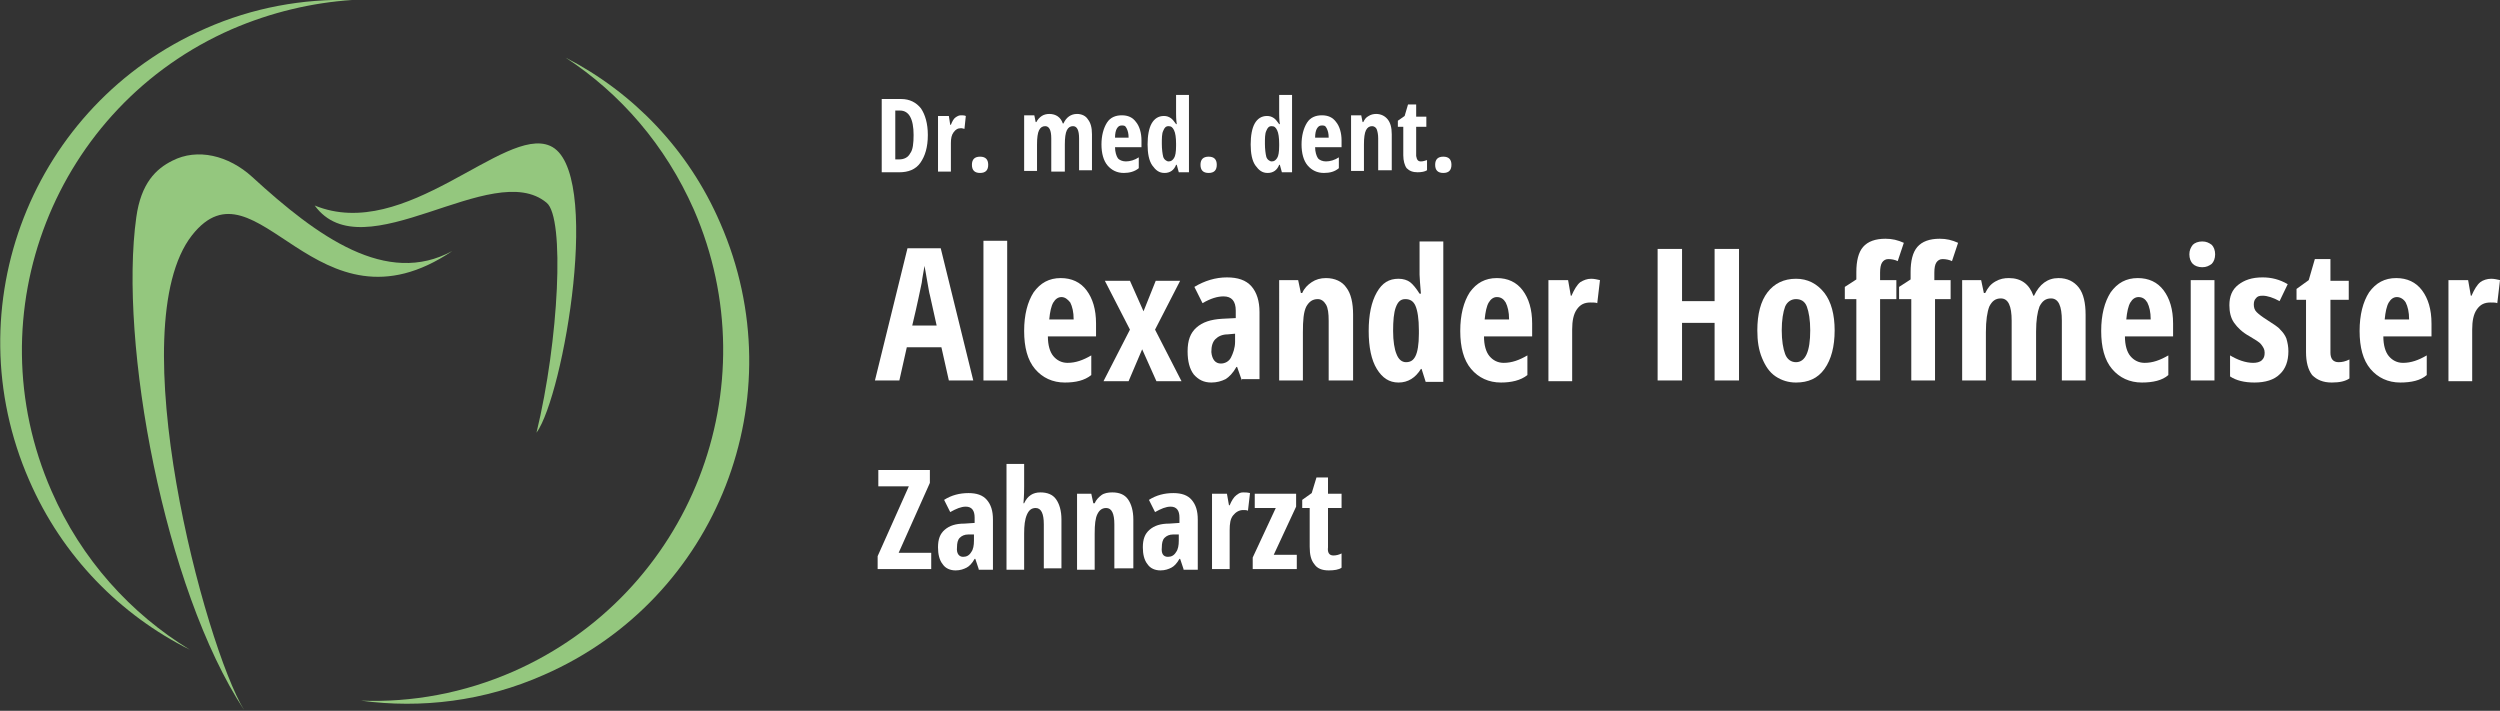 <?xml version="1.0" encoding="utf-8"?>
<!-- Generator: Adobe Illustrator 26.3.1, SVG Export Plug-In . SVG Version: 6.00 Build 0)  -->
<svg version="1.1" xmlns="http://www.w3.org/2000/svg" xmlns:xlink="http://www.w3.org/1999/xlink" x="0px" y="0px"
	 viewBox="0 0 368.6 104.8" style="enable-background:new 0 0 368.6 104.8;" xml:space="preserve">
<rect x="0" y="0" width="368.6" height="104.8" fill="#333333" stroke="none"/>
<style type="text/css">
	.st0{fill:#FFFFFF;}
	.st1{display:none;}
	.st2{display:inline;}
	.st3{fill:#E88697;}
	.st4{fill:#94C77E;}
	.st5{fill-rule:evenodd;clip-rule:evenodd;fill:#94C77E;}
</style>
<g id="Ebene_1">
	<g>
		<g>
			<path class="st0" d="M139.9,56.1l-1.1-4.9h-5.1l-1.1,4.9H129l4.8-19.5h4.9l4.8,19.5H139.9z M138.1,48l-1-4.5
				c-0.1-0.3-0.2-1-0.4-2.1c-0.2-1.1-0.3-1.8-0.4-2.2c-0.1,0.8-0.3,1.6-0.4,2.5c-0.2,0.9-0.6,3-1.4,6.3H138.1z"/>
			<path class="st0" d="M148.6,56.1H145V35.5h3.5V56.1z"/>
			<path class="st0" d="M157,56.4c-1.8,0-3.3-0.7-4.4-2c-1.1-1.3-1.6-3.2-1.6-5.6c0-2.4,0.5-4.3,1.4-5.7c1-1.4,2.3-2.1,4-2.1
				c1.6,0,2.9,0.6,3.8,1.8c0.9,1.2,1.4,2.8,1.4,4.9v1.9h-7.1c0,1.3,0.3,2.3,0.8,2.9c0.5,0.6,1.2,1,2.1,1c1.2,0,2.3-0.4,3.5-1.1v2.9
				C159.9,56.1,158.6,56.4,157,56.4z M156.5,43.8c-0.5,0-0.9,0.3-1.2,0.8c-0.3,0.5-0.5,1.4-0.6,2.5h3.6c0-1.1-0.2-1.9-0.5-2.5
				C157.4,44.1,157,43.8,156.5,43.8z"/>
			<path class="st0" d="M166.6,48.6l-3.7-7.2h3.7l2,4.5l1.8-4.5h3.6l-3.7,7.2l3.9,7.6h-3.7l-2.1-4.7l-2,4.7h-3.7L166.6,48.6z"/>
			<path class="st0" d="M183.1,56.1l-0.7-2h-0.1c-0.5,0.9-1.1,1.5-1.6,1.8c-0.6,0.3-1.3,0.5-2.1,0.5c-1.1,0-1.9-0.4-2.6-1.2
				c-0.6-0.8-0.9-1.9-0.9-3.4c0-1.6,0.4-2.7,1.3-3.5c0.9-0.8,2.1-1.2,3.8-1.3l2-0.1v-1.1c0-1.4-0.6-2.1-1.8-2.1
				c-0.9,0-1.9,0.3-3.1,1l-1.2-2.4c1.5-0.9,3.1-1.4,4.8-1.4c1.6,0,2.8,0.4,3.6,1.3s1.2,2.2,1.2,3.8v9.9H183.1z M180,53.6
				c0.6,0,1.2-0.3,1.5-0.9s0.6-1.4,0.6-2.3v-1.2l-1.1,0.1c-0.8,0-1.4,0.3-1.8,0.7s-0.6,1-0.6,1.9C178.7,53,179.2,53.6,180,53.6z"/>
			<path class="st0" d="M195.9,56.1v-8.8c0-1.1-0.1-1.9-0.4-2.4s-0.7-0.8-1.2-0.8c-0.8,0-1.3,0.4-1.7,1.1c-0.4,0.8-0.5,2-0.5,3.8
				v7.1h-3.5V41.3h2.8l0.4,1.9h0.2c0.3-0.7,0.8-1.2,1.4-1.6c0.6-0.4,1.3-0.6,2.1-0.6c1.3,0,2.4,0.5,3,1.4c0.7,0.9,1,2.3,1,4v9.7
				H195.9z"/>
			<path class="st0" d="M206.2,56.4c-1.4,0-2.4-0.7-3.2-2c-0.8-1.3-1.2-3.2-1.2-5.6c0-2.4,0.4-4.3,1.2-5.7c0.8-1.4,1.8-2,3.2-2
				c0.7,0,1.3,0.2,1.7,0.5s0.9,0.9,1.4,1.7h0.2c-0.1-1.3-0.2-2.3-0.2-2.8v-4.9h3.5v20.7h-2.6l-0.6-1.9h-0.1
				C208.7,55.7,207.6,56.4,206.2,56.4z M207.3,53.4c0.7,0,1.1-0.3,1.4-0.9c0.3-0.6,0.5-1.7,0.5-3.3v-0.5c0-1.7-0.2-2.9-0.5-3.6
				c-0.3-0.7-0.8-1-1.5-1c-0.7,0-1.1,0.4-1.4,1.2c-0.3,0.8-0.4,2-0.4,3.5s0.2,2.7,0.5,3.4C206.2,53,206.7,53.4,207.3,53.4z"/>
			<path class="st0" d="M221.3,56.4c-1.8,0-3.3-0.7-4.4-2c-1.1-1.3-1.6-3.2-1.6-5.6c0-2.4,0.5-4.3,1.4-5.7c1-1.4,2.3-2.1,4-2.1
				c1.6,0,2.9,0.6,3.8,1.8c0.9,1.2,1.4,2.8,1.4,4.9v1.9h-7.1c0,1.3,0.3,2.3,0.8,2.9c0.5,0.6,1.2,1,2.1,1c1.2,0,2.3-0.4,3.5-1.1v2.9
				C224.2,56.1,222.8,56.4,221.3,56.4z M220.7,43.8c-0.5,0-0.9,0.3-1.2,0.8c-0.3,0.5-0.5,1.4-0.6,2.5h3.6c0-1.1-0.2-1.9-0.5-2.5
				C221.7,44.1,221.3,43.8,220.7,43.8z"/>
			<path class="st0" d="M234.6,41.1c0.4,0,0.9,0.1,1.3,0.2l-0.4,3.4c-0.2-0.1-0.6-0.1-1-0.1c-0.9,0-1.5,0.3-2,1
				c-0.5,0.7-0.7,1.7-0.7,3v7.6h-3.5V41.3h2.9l0.4,2.3h0.1c0.4-0.9,0.8-1.6,1.3-2C233.5,41.3,234,41.1,234.6,41.1z"/>
			<path class="st0" d="M256.4,56.1h-3.6v-8.5H248v8.5h-3.6V36.7h3.6v7.7h4.8v-7.7h3.6V56.1z"/>
			<path class="st0" d="M270.5,48.7c0,2.4-0.5,4.3-1.5,5.7c-1,1.4-2.4,2-4.2,2c-1.1,0-2.1-0.3-3-0.9s-1.5-1.5-2-2.7
				c-0.5-1.2-0.7-2.5-0.7-4.1c0-2.4,0.5-4.3,1.5-5.6s2.4-2,4.2-2c1.7,0,3.1,0.7,4.2,2.1C270,44.5,270.5,46.4,270.5,48.7z
				 M262.7,48.7c0,1.5,0.2,2.7,0.5,3.5c0.3,0.8,0.9,1.2,1.6,1.2c1.4,0,2.1-1.6,2.1-4.7c0-1.5-0.2-2.7-0.5-3.5
				c-0.3-0.8-0.9-1.1-1.6-1.1c-0.7,0-1.3,0.4-1.6,1.1C262.9,46,262.7,47.2,262.7,48.7z"/>
			<path class="st0" d="M279.6,44.1h-2.4v12h-3.5v-12h-1.7v-1.8l1.7-1.1v-1.1c0-1.6,0.3-2.9,1-3.7c0.7-0.8,1.8-1.2,3.3-1.2
				c1,0,1.8,0.2,2.7,0.6l-0.9,2.7c-0.4-0.2-0.9-0.3-1.4-0.3c-0.4,0-0.7,0.2-0.9,0.5c-0.2,0.3-0.3,0.8-0.3,1.5v1.1h2.4V44.1z
				 M287.7,44.1h-2.4v12h-3.5v-12H280v-1.8l1.7-1.1v-1.1c0-1.6,0.3-2.9,1-3.7c0.7-0.8,1.8-1.2,3.3-1.2c1,0,1.8,0.2,2.7,0.6l-0.9,2.7
				c-0.4-0.2-0.9-0.3-1.4-0.3c-0.4,0-0.7,0.2-0.9,0.5c-0.2,0.3-0.3,0.8-0.3,1.5v1.1h2.4V44.1z"/>
			<path class="st0" d="M304,56.1v-8.8c0-2.2-0.5-3.3-1.6-3.3c-0.8,0-1.3,0.4-1.7,1.2c-0.3,0.8-0.5,2-0.5,3.7v7.2h-3.6v-8.8
				c0-2.2-0.5-3.3-1.6-3.3c-0.8,0-1.3,0.4-1.7,1.2c-0.3,0.8-0.5,2-0.5,3.8v7.1h-3.5V41.3h2.8l0.4,1.9h0.2c0.4-0.8,0.8-1.3,1.5-1.7
				s1.3-0.5,2-0.5c1.8,0,3,0.9,3.6,2.6h0.1c0.8-1.7,2-2.6,3.6-2.6c1.3,0,2.3,0.5,3,1.4c0.7,0.9,1,2.3,1,4v9.7H304z"/>
			<path class="st0" d="M315.8,56.4c-1.8,0-3.3-0.7-4.4-2c-1.1-1.3-1.6-3.2-1.6-5.6c0-2.4,0.5-4.3,1.4-5.7c1-1.4,2.3-2.1,4-2.1
				c1.6,0,2.9,0.6,3.8,1.8c0.9,1.2,1.4,2.8,1.4,4.9v1.9h-7.1c0,1.3,0.3,2.3,0.8,2.9c0.5,0.6,1.2,1,2.1,1c1.2,0,2.3-0.4,3.5-1.1v2.9
				C318.8,56.1,317.4,56.4,315.8,56.4z M315.3,43.8c-0.5,0-0.9,0.3-1.2,0.8c-0.3,0.5-0.5,1.4-0.6,2.5h3.6c0-1.1-0.2-1.9-0.5-2.5
				C316.3,44.1,315.9,43.8,315.3,43.8z"/>
			<path class="st0" d="M322.8,37.5c0-0.6,0.2-1,0.5-1.4c0.3-0.3,0.8-0.5,1.4-0.5c0.6,0,1,0.2,1.4,0.5c0.3,0.3,0.5,0.8,0.5,1.4
				c0,0.6-0.2,1.1-0.5,1.4c-0.4,0.3-0.8,0.5-1.4,0.5c-0.6,0-1.1-0.2-1.4-0.5C323,38.6,322.8,38.1,322.8,37.5z M326.5,56.1h-3.5V41.3
				h3.5V56.1z"/>
			<path class="st0" d="M337.4,51.8c0,1.4-0.4,2.6-1.3,3.4c-0.8,0.8-2.1,1.2-3.7,1.2c-1.5,0-2.7-0.3-3.6-0.9v-3.1
				c0.5,0.3,1.1,0.6,1.7,0.8s1.2,0.3,1.7,0.3c0.5,0,1-0.1,1.3-0.4c0.3-0.3,0.4-0.6,0.4-1.1c0-0.5-0.2-0.8-0.5-1.2s-0.9-0.7-1.7-1.2
				c-1.1-0.6-1.8-1.3-2.3-2s-0.7-1.6-0.7-2.6c0-1.3,0.4-2.3,1.3-3c0.9-0.7,2-1.1,3.6-1.1c1.3,0,2.5,0.3,3.7,1l-1.2,2.5
				c-0.9-0.5-1.8-0.8-2.5-0.8c-0.5,0-0.8,0.1-1,0.4c-0.2,0.2-0.3,0.5-0.3,0.9c0,0.4,0.1,0.8,0.4,1.1c0.3,0.3,0.8,0.7,1.6,1.2
				c0.9,0.6,1.6,1,1.9,1.4c0.4,0.4,0.7,0.8,0.9,1.3C337.3,50.6,337.4,51.1,337.4,51.8z"/>
			<path class="st0" d="M344.8,53.4c0.5,0,1-0.1,1.6-0.4v2.8c-0.6,0.4-1.4,0.6-2.6,0.6c-1.3,0-2.2-0.4-2.9-1.1
				c-0.6-0.8-0.9-1.9-0.9-3.4v-7.7h-1.4v-1.6l1.8-1.3l0.9-3.1h2.3v3.2h2.7v2.8h-2.7v7.8C343.6,52.9,344,53.4,344.8,53.4z"/>
			<path class="st0" d="M353.9,56.4c-1.8,0-3.3-0.7-4.4-2c-1.1-1.3-1.6-3.2-1.6-5.6c0-2.4,0.5-4.3,1.4-5.7c1-1.4,2.3-2.1,4-2.1
				c1.6,0,2.9,0.6,3.8,1.8c0.9,1.2,1.4,2.8,1.4,4.9v1.9h-7.1c0,1.3,0.3,2.3,0.8,2.9c0.5,0.6,1.2,1,2.1,1c1.2,0,2.3-0.4,3.5-1.1v2.9
				C356.9,56.1,355.5,56.4,353.9,56.4z M353.4,43.8c-0.5,0-0.9,0.3-1.2,0.8c-0.3,0.5-0.5,1.4-0.6,2.5h3.6c0-1.1-0.2-1.9-0.5-2.5
				C354.4,44.1,353.9,43.8,353.4,43.8z"/>
			<path class="st0" d="M367.3,41.1c0.4,0,0.9,0.1,1.3,0.2l-0.4,3.4c-0.2-0.1-0.6-0.1-1-0.1c-0.9,0-1.5,0.3-2,1
				c-0.5,0.7-0.7,1.7-0.7,3v7.6H361V41.3h2.9l0.4,2.3h0.1c0.4-0.9,0.8-1.6,1.3-2C366.1,41.3,366.7,41.1,367.3,41.1z"/>
		</g>
	</g>
	<path class="st0" d="M137.3,83.9h-7.9V82l4.6-10.3h-4.5v-2.4h7.6v1.9l-4.6,10.3h4.8V83.9z"/>
	<path class="st0" d="M144.3,83.9l-0.5-1.5h-0.1c-0.4,0.7-0.8,1.1-1.2,1.3c-0.4,0.2-0.9,0.4-1.6,0.4c-0.8,0-1.5-0.3-1.9-0.9
		c-0.5-0.6-0.7-1.5-0.7-2.5c0-1.2,0.3-2,1-2.6s1.6-0.9,2.9-0.9l1.5-0.1v-0.8c0-1-0.4-1.6-1.3-1.6c-0.7,0-1.4,0.3-2.3,0.8l-0.9-1.8
		c1.1-0.7,2.3-1,3.6-1c1.2,0,2.1,0.3,2.7,1c0.6,0.7,0.9,1.6,0.9,2.9v7.4H144.3z M142,82.1c0.5,0,0.9-0.2,1.2-0.7
		c0.3-0.4,0.4-1,0.4-1.7v-0.9l-0.8,0c-0.6,0-1,0.2-1.3,0.5c-0.3,0.3-0.4,0.8-0.4,1.4C141,81.6,141.4,82.1,142,82.1z"/>
	<path class="st0" d="M153.9,83.9v-6.6c0-1.6-0.4-2.4-1.2-2.4c-0.6,0-1,0.3-1.3,1s-0.4,1.6-0.4,2.8v5.3h-2.6V68.4h2.6v3.4
		c0,0.4,0,1.2-0.1,2.4h0.1c0.5-1.1,1.3-1.6,2.4-1.6c1,0,1.8,0.3,2.3,1s0.8,1.7,0.8,3v7.2H153.9z"/>
	<path class="st0" d="M164.3,83.9v-6.6c0-0.8-0.1-1.4-0.3-1.8c-0.2-0.4-0.5-0.6-0.9-0.6c-0.6,0-1,0.3-1.3,0.9
		c-0.3,0.6-0.4,1.5-0.4,2.9v5.3h-2.6V72.8h2.1l0.3,1.4h0.2c0.2-0.5,0.6-0.9,1-1.2c0.4-0.3,1-0.4,1.6-0.4c1,0,1.8,0.3,2.3,1
		c0.5,0.7,0.8,1.7,0.8,3v7.2H164.3z"/>
	<path class="st0" d="M174.5,83.9l-0.5-1.5h-0.1c-0.4,0.7-0.8,1.1-1.2,1.3c-0.4,0.2-0.9,0.4-1.6,0.4c-0.8,0-1.5-0.3-1.9-0.9
		c-0.5-0.6-0.7-1.5-0.7-2.5c0-1.2,0.3-2,1-2.6s1.6-0.9,2.9-0.9l1.5-0.1v-0.8c0-1-0.4-1.6-1.3-1.6c-0.7,0-1.4,0.3-2.3,0.8l-0.9-1.8
		c1.1-0.7,2.3-1,3.6-1c1.2,0,2.1,0.3,2.7,1c0.6,0.7,0.9,1.6,0.9,2.9v7.4H174.5z M172.2,82.1c0.5,0,0.9-0.2,1.2-0.7
		c0.3-0.4,0.4-1,0.4-1.7v-0.9l-0.8,0c-0.6,0-1,0.2-1.3,0.5c-0.3,0.3-0.4,0.8-0.4,1.4C171.2,81.6,171.5,82.1,172.2,82.1z"/>
	<path class="st0" d="M183.3,72.6c0.3,0,0.6,0,1,0.1l-0.3,2.6c-0.2-0.1-0.4-0.1-0.7-0.1c-0.6,0-1.1,0.3-1.5,0.8s-0.5,1.2-0.5,2.2
		v5.7h-2.6V72.8h2.2l0.3,1.7h0.1c0.3-0.7,0.6-1.2,1-1.5S182.9,72.6,183.3,72.6z"/>
	<path class="st0" d="M191.2,83.9h-6.5v-1.7l3.4-7.3H185v-2.1h6.1v1.9l-3.3,7.1h3.4V83.9z"/>
	<path class="st0" d="M196.6,81.9c0.4,0,0.8-0.1,1.2-0.3v2.1c-0.4,0.3-1.1,0.4-1.9,0.4c-1,0-1.7-0.3-2.1-0.9
		c-0.5-0.6-0.7-1.4-0.7-2.6v-5.7h-1.1v-1.2l1.4-1l0.7-2.3h1.7v2.4h2v2.1h-2v5.8C195.7,81.5,196,81.9,196.6,81.9z"/>
	<g>
		<g>
			<path class="st0" d="M136.8,19.9c0,1.8-0.4,3.1-1.1,4.1s-1.8,1.4-3.1,1.4H130V14.6h2.9c1.2,0,2.2,0.5,2.9,1.4
				C136.4,16.9,136.8,18.2,136.8,19.9z M134.7,19.9c0-2.4-0.7-3.6-2-3.6H132v7.2h0.6c0.7,0,1.3-0.3,1.6-0.9
				C134.6,22.1,134.7,21.1,134.7,19.9z"/>
			<path class="st0" d="M141.7,17c0.2,0,0.5,0,0.7,0.1l-0.2,1.9c-0.1,0-0.3-0.1-0.5-0.1c-0.5,0-0.8,0.2-1.1,0.6
				c-0.3,0.4-0.4,0.9-0.4,1.6v4.2h-1.9v-8.2h1.6l0.2,1.3h0.1c0.2-0.5,0.4-0.9,0.7-1.1S141.4,17,141.7,17z"/>
			<path class="st0" d="M143.3,24.3c0-0.4,0.1-0.7,0.3-0.9c0.2-0.2,0.5-0.3,0.9-0.3s0.7,0.1,0.9,0.3c0.2,0.2,0.3,0.5,0.3,0.9
				c0,0.4-0.1,0.7-0.3,0.9c-0.2,0.2-0.5,0.3-0.9,0.3c-0.4,0-0.7-0.1-0.9-0.3C143.4,25,143.3,24.7,143.3,24.3z"/>
			<path class="st0" d="M159.1,25.3v-4.9c0-1.2-0.3-1.8-0.9-1.8c-0.4,0-0.7,0.2-0.9,0.6s-0.3,1.1-0.3,2.1v4h-2v-4.9
				c0-1.2-0.3-1.8-0.9-1.8c-0.4,0-0.7,0.2-0.9,0.6s-0.3,1.1-0.3,2.1v3.9H151v-8.2h1.5l0.2,1h0.1c0.2-0.4,0.5-0.7,0.8-0.9
				c0.3-0.2,0.7-0.3,1.1-0.3c1,0,1.7,0.5,2,1.4h0.1c0.4-0.9,1.1-1.4,2-1.4c0.7,0,1.3,0.3,1.6,0.8c0.4,0.5,0.6,1.2,0.6,2.2v5.3H159.1
				z"/>
			<path class="st0" d="M165.7,25.5c-1,0-1.8-0.4-2.4-1.1c-0.6-0.7-0.9-1.8-0.9-3.1c0-1.3,0.3-2.4,0.8-3.2s1.3-1.1,2.2-1.1
				c0.9,0,1.6,0.3,2.1,1c0.5,0.6,0.8,1.6,0.8,2.7v1h-3.9c0,0.7,0.2,1.3,0.4,1.6s0.7,0.5,1.2,0.5c0.6,0,1.3-0.2,1.9-0.6v1.6
				C167.3,25.3,166.5,25.5,165.7,25.5z M165.4,18.5c-0.3,0-0.5,0.1-0.7,0.4s-0.3,0.8-0.3,1.4h2c0-0.6-0.1-1-0.3-1.4
				S165.7,18.5,165.4,18.5z"/>
			<path class="st0" d="M171.7,25.5c-0.8,0-1.3-0.4-1.8-1.1s-0.7-1.8-0.7-3.1c0-1.3,0.2-2.4,0.6-3.1s1-1.1,1.8-1.1
				c0.4,0,0.7,0.1,1,0.3c0.3,0.2,0.5,0.5,0.8,0.9h0.1c-0.1-0.7-0.1-1.3-0.1-1.6v-2.7h1.9v11.4h-1.5l-0.3-1.1h-0.1
				C173.1,25.1,172.5,25.5,171.7,25.5z M172.3,23.8c0.4,0,0.6-0.2,0.8-0.5c0.2-0.3,0.3-0.9,0.3-1.8v-0.3c0-0.9-0.1-1.6-0.3-2
				c-0.2-0.4-0.4-0.6-0.8-0.6c-0.4,0-0.6,0.2-0.8,0.7c-0.2,0.4-0.2,1.1-0.2,1.9s0.1,1.5,0.2,1.9S172,23.8,172.3,23.8z"/>
			<path class="st0" d="M177,24.3c0-0.4,0.1-0.7,0.3-0.9c0.2-0.2,0.5-0.3,0.9-0.3s0.7,0.1,0.9,0.3c0.2,0.2,0.3,0.5,0.3,0.9
				c0,0.4-0.1,0.7-0.3,0.9c-0.2,0.2-0.5,0.3-0.9,0.3c-0.4,0-0.7-0.1-0.9-0.3C177.1,25,177,24.7,177,24.3z"/>
			<path class="st0" d="M186.9,25.5c-0.8,0-1.3-0.4-1.8-1.1s-0.7-1.8-0.7-3.1c0-1.3,0.2-2.4,0.6-3.1s1-1.1,1.8-1.1
				c0.4,0,0.7,0.1,1,0.3c0.3,0.2,0.5,0.5,0.8,0.9h0.1c-0.1-0.7-0.1-1.3-0.1-1.6v-2.7h1.9v11.4h-1.5l-0.3-1.1h-0.1
				C188.3,25.1,187.7,25.5,186.9,25.5z M187.5,23.8c0.4,0,0.6-0.2,0.8-0.5c0.2-0.3,0.3-0.9,0.3-1.8v-0.3c0-0.9-0.1-1.6-0.3-2
				c-0.2-0.4-0.4-0.6-0.8-0.6c-0.4,0-0.6,0.2-0.8,0.7c-0.2,0.4-0.2,1.1-0.2,1.9s0.1,1.5,0.2,1.9S187.2,23.8,187.5,23.8z"/>
			<path class="st0" d="M195.2,25.5c-1,0-1.8-0.4-2.4-1.1c-0.6-0.7-0.9-1.8-0.9-3.1c0-1.3,0.3-2.4,0.8-3.2s1.3-1.1,2.2-1.1
				c0.9,0,1.6,0.3,2.1,1c0.5,0.6,0.8,1.6,0.8,2.7v1h-3.9c0,0.7,0.2,1.3,0.4,1.6s0.7,0.5,1.2,0.5c0.6,0,1.3-0.2,1.9-0.6v1.6
				C196.8,25.3,196.1,25.5,195.2,25.5z M194.9,18.5c-0.3,0-0.5,0.1-0.7,0.4s-0.3,0.8-0.3,1.4h2c0-0.6-0.1-1-0.3-1.4
				S195.2,18.5,194.9,18.5z"/>
			<path class="st0" d="M203.2,25.3v-4.9c0-0.6-0.1-1-0.2-1.3s-0.4-0.5-0.7-0.5c-0.4,0-0.7,0.2-0.9,0.6c-0.2,0.4-0.3,1.1-0.3,2.1
				v3.9h-1.9v-8.2h1.5l0.2,1h0.1c0.2-0.4,0.4-0.7,0.8-0.9c0.3-0.2,0.7-0.3,1.1-0.3c0.7,0,1.3,0.3,1.7,0.8c0.4,0.5,0.6,1.2,0.6,2.2
				v5.3H203.2z"/>
			<path class="st0" d="M209.5,23.8c0.3,0,0.6-0.1,0.9-0.2v1.5c-0.3,0.2-0.8,0.3-1.4,0.3c-0.7,0-1.2-0.2-1.6-0.6
				c-0.3-0.4-0.5-1.1-0.5-1.9v-4.2h-0.8v-0.9l1-0.7l0.5-1.7h1.2v1.8h1.5v1.5h-1.5V23C208.9,23.6,209.1,23.8,209.5,23.8z"/>
			<path class="st0" d="M211.6,24.3c0-0.4,0.1-0.7,0.3-0.9c0.2-0.2,0.5-0.3,0.9-0.3s0.7,0.1,0.9,0.3c0.2,0.2,0.3,0.5,0.3,0.9
				c0,0.4-0.1,0.7-0.3,0.9c-0.2,0.2-0.5,0.3-0.9,0.3c-0.4,0-0.7-0.1-0.9-0.3C211.7,25,211.6,24.7,211.6,24.3z"/>
		</g>
	</g>
</g>
<g id="Ebene_2" class="st1">
	<g class="st2">
		<path class="st3" d="M183-52.9c12.8-5.6,26-8.7,39.2-9.4c-16-0.4-32.3,2.5-47.9,9.4c-56.7,24.8-82.5,90.8-57.7,147.5
			c10.9,25,29.9,44,52.6,55.3C149.9,138,133.8,120.4,124,98C98.6,40,125.1-27.5,183-52.9z"/>
		<path class="st3" d="M292.1-43.5c17.8,11.8,32.6,28.6,41.8,49.7c25.4,58-1.1,125.5-59,150.9c-16.2,7.1-33.2,10.1-49.8,9.6
			c19.7,2.7,40.3,0.1,59.8-8.4c56.7-24.8,82.5-90.8,57.7-147.5C332-13.5,313.8-32.1,292.1-43.5z"/>
		<path class="st3" d="M264.8-90.8c-3.1,17.9-6.3,35.7-5.4,54.1c1,19.5,7.2,37.4,14.4,55c4.8,11.7,9.7,23.3,13.2,35.7
			c4.7,16.8,6,33.9,4.3,51.4c-1,10.4-3.7,20.2-6.4,30.1c-0.2,0.8-0.4,2.3-1.1,2.1c-0.8-0.2-0.3-1.5-0.2-2.3
			c1.3-10.1,1.3-20.4,0.9-30.6c-0.5-13.3-2.8-26.3-6.4-39.1c-3.3-11.8-7.5-23.3-11.5-34.9L260.2,12c-0.8-2.9-1.7-5.7-2.4-8.6
			c-6.4-24.6-6.4-49.1-0.5-73.6c1.9-8.1,2.3-11,5.9-24.1s6.5-20.2,6.5-20.2L264.8-90.8z"/>
		<path class="st3" d="M208.8,22.8c-0.9,19.8-5.7,35.5-10.7,51.1c-4.4,13.8-9.2,27.4-12.3,41.6c-3.4,15.5-4.9,31.1-1.5,46.9
			c0.1,0.7,0.6,1.7-0.1,2c-0.5,0.2-0.8-1-1.1-1.7c-3.7-8.8-5.9-18.1-6.6-27.8c-1.4-18.7,3.6-35.9,9.5-52.9
			c4.1-11.6,8.6-23.1,12.1-35c5.6-18.8,6.3-37.7,1.8-56.9c-2.2-9.2-4.5-18.3-7.3-27.3c-0.2-0.6-0.8-1.2-0.1-1.9
			c0.3,0.5,0.7,0.9,0.9,1.5C198.8-24.8,203.7-12,207,1.6C208.9,9.6,208.7,17.7,208.8,22.8z"/>
	</g>
</g>
<g id="Ebene_4">
</g>
<g id="Ebene_2_Kopie">
	<g>
		<path class="st4" d="M34.2,4.3C40,1.8,46,0.4,51.9,0c-7.2-0.2-14.6,1.1-21.6,4.2c-25.6,11.2-37.2,41-26,66.6
			c4.9,11.3,13.5,19.9,23.7,25c-8.7-5.3-16-13.3-20.4-23.4C-3.9,46.2,8.1,15.7,34.2,4.3z"/>
		<path class="st4" d="M83.4,8.5c8.1,5.3,14.7,12.9,18.9,22.4c11.4,26.2-0.5,56.6-26.6,68.1c-7.3,3.2-15,4.6-22.5,4.3
			c8.9,1.2,18.2,0.1,27-3.8c25.6-11.2,37.2-41,26-66.6C101.5,22,93.3,13.6,83.4,8.5z"/>
		<path class="st5" d="M46.4,30.3c13.4,5.5,27.9-11.8,34.7-8.8c7.8,3.4,2,36.8-2,42.3c3.3-13.6,4.2-31.7,1.5-33.9
			C72.6,23.2,53.6,40.2,46.4,30.3"/>
		<path class="st5" d="M66.7,37c-9.7,5.3-19.9-2.1-29.5-10.9c-3.5-3.2-8.1-4.3-11.8-2.4C23,24.9,20.8,27,20.1,32
			c-2.6,18.4,4.1,54.8,15.9,72.7c-5.8-9.5-18.3-56.4-7.7-70C37.9,22.5,46.6,50.6,66.7,37"/>
	</g>
</g>
</svg>
